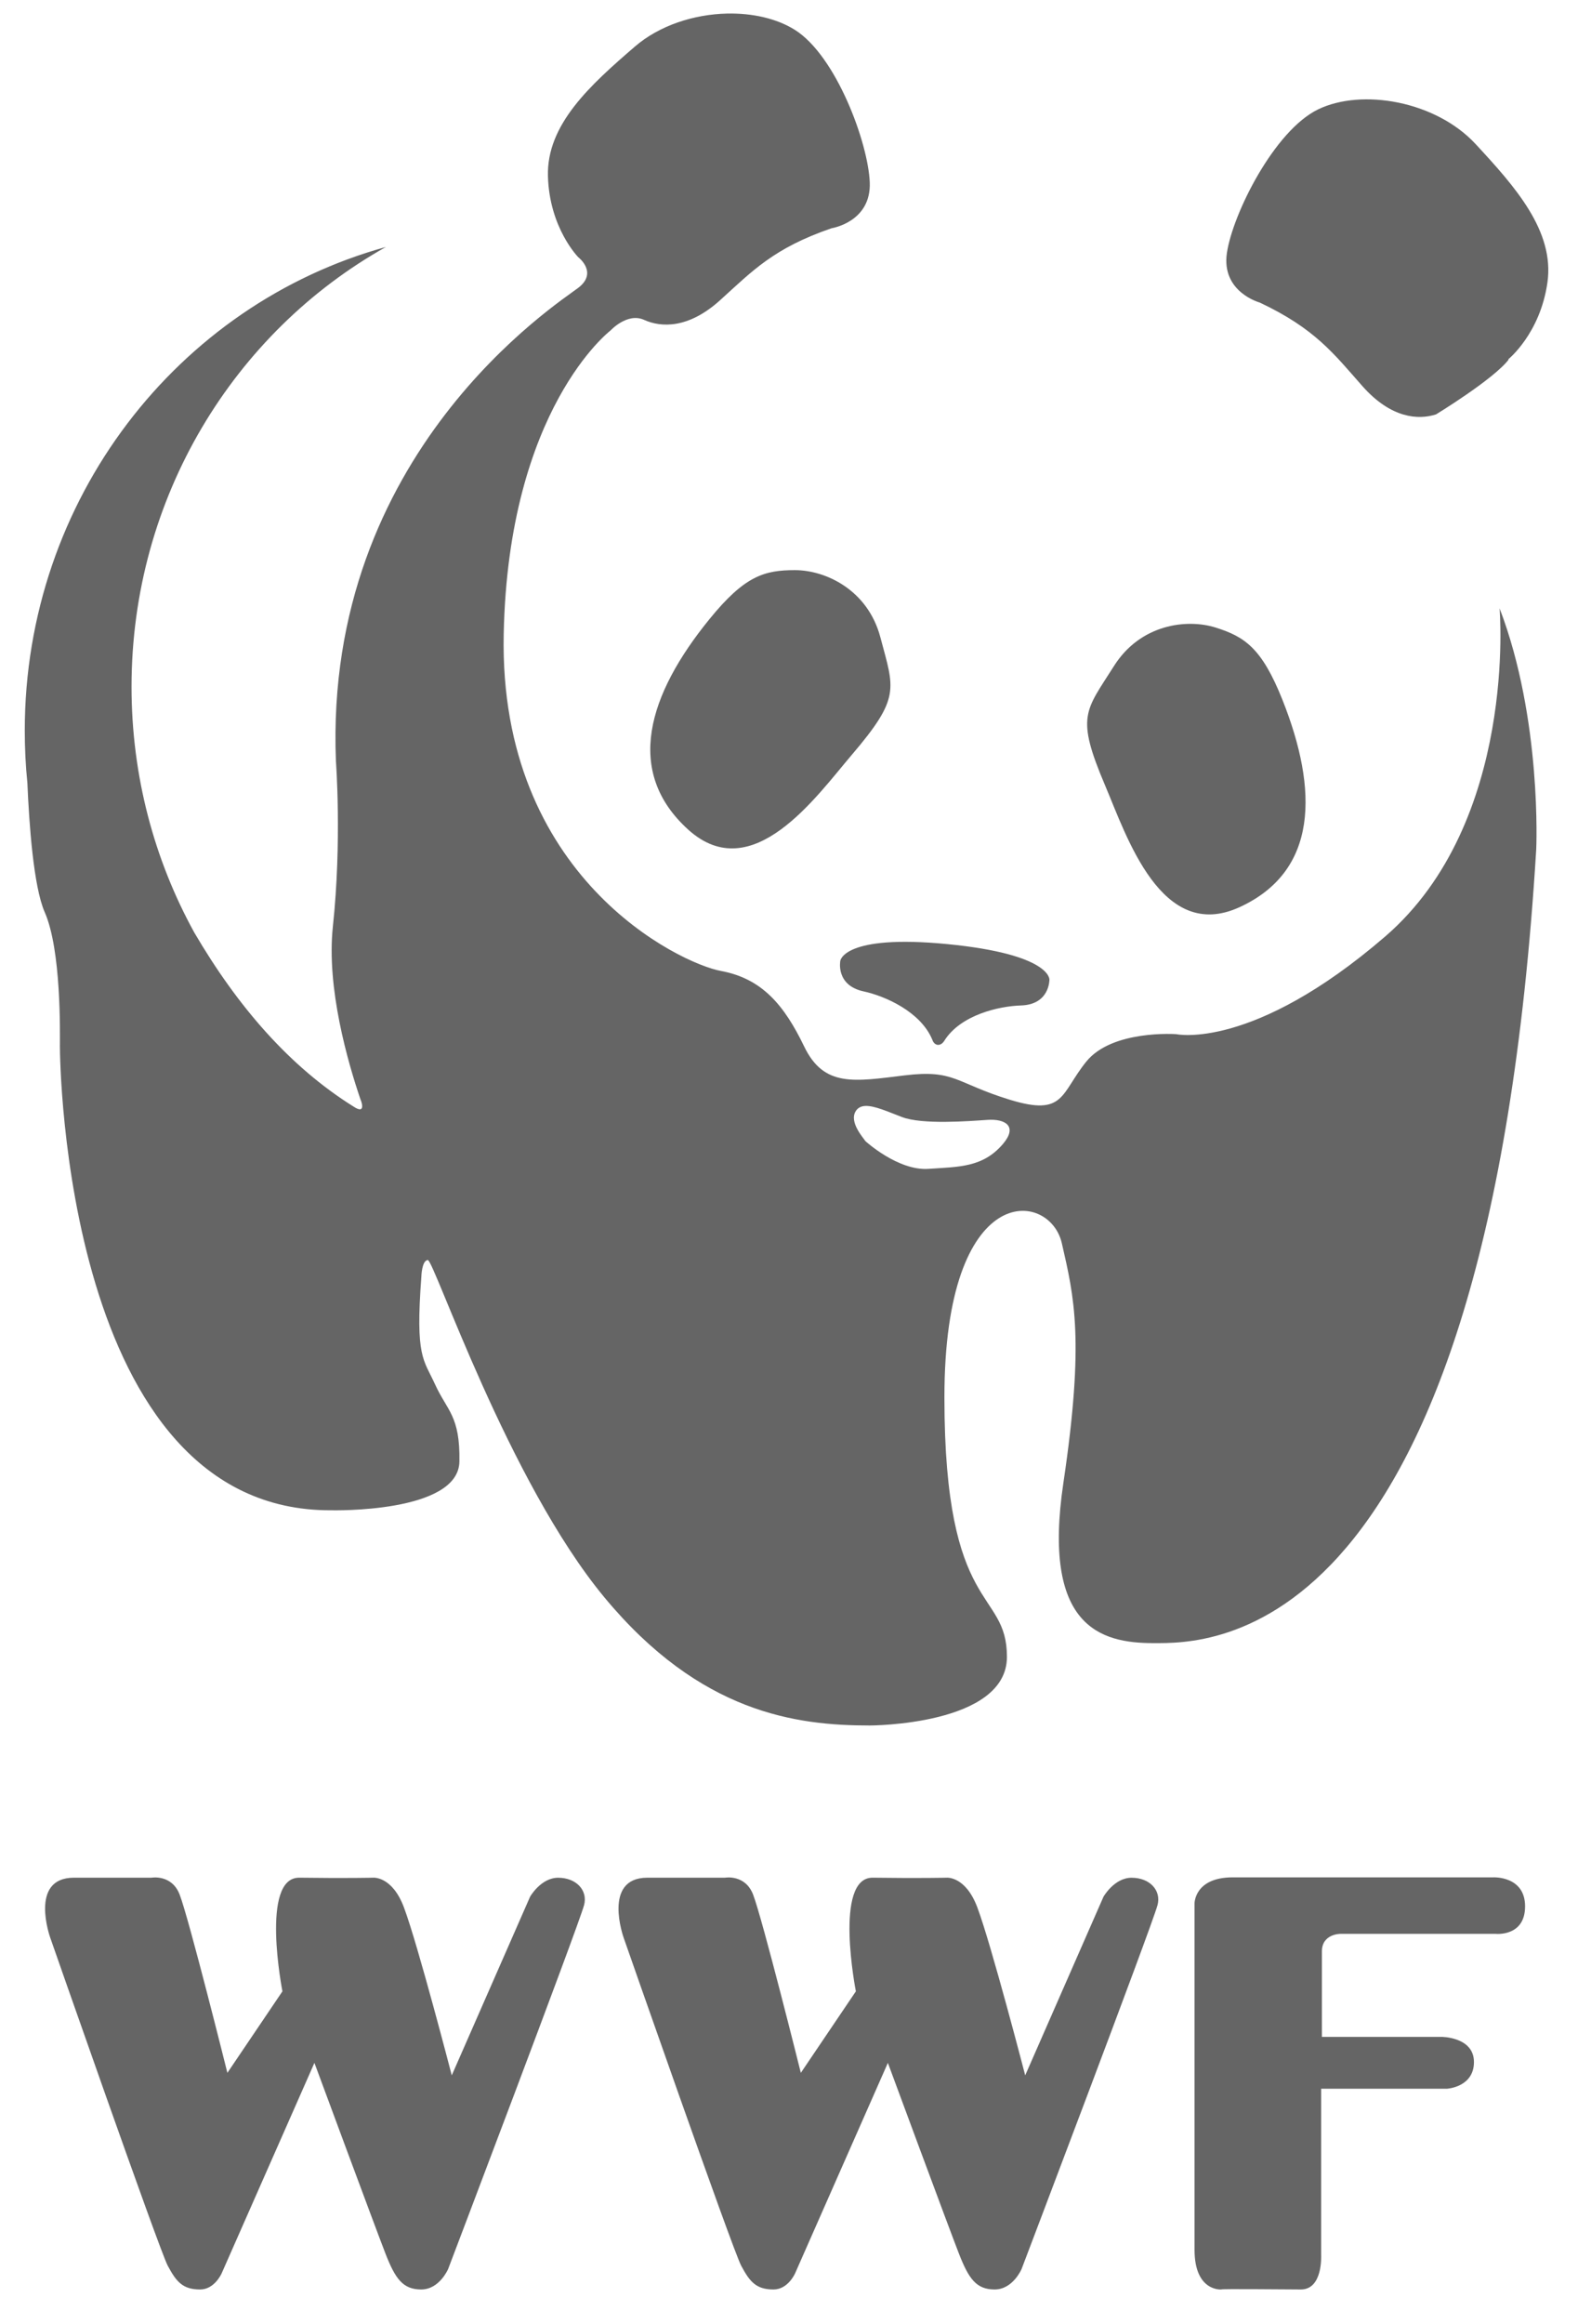 <svg width="37" height="54" viewBox="0 0 37 54" fill="none" xmlns="http://www.w3.org/2000/svg">
<g clip-path="url(#clip0_3586_22295)">
<path d="M16.907 0.315C16.145 0.333 15.341 0.585 14.763 1.084C13.734 1.971 12.707 2.892 12.743 4.098C12.778 5.304 13.45 5.979 13.45 5.979C13.45 5.979 13.912 6.332 13.45 6.687C12.989 7.042 7.529 10.518 7.812 17.683C7.812 17.683 7.954 19.547 7.741 21.534C7.589 22.961 8.09 24.691 8.386 25.556C8.394 25.565 8.531 25.921 8.219 25.713C6.739 24.788 5.53 23.397 4.518 21.67C3.589 19.983 3.059 18.033 3.059 15.959C3.059 11.552 5.451 7.715 8.975 5.739C4.14 7.072 0.576 11.6 0.576 16.977C0.576 17.389 0.596 17.796 0.637 18.196C0.676 19.123 0.778 20.603 1.039 21.195C1.429 22.082 1.393 23.996 1.393 24.315C1.393 24.634 1.499 35.131 7.706 35.096C7.706 35.096 10.664 35.169 10.684 33.963C10.702 32.899 10.399 32.787 10.118 32.171C9.852 31.586 9.657 31.55 9.799 29.67C9.799 29.67 9.807 29.29 9.949 29.281C10.09 29.272 11.82 34.423 14.055 37.119C16.289 39.814 18.524 40.097 20.226 40.097C20.226 40.097 23.417 40.098 23.417 38.502C23.417 36.906 21.963 37.543 21.963 32.472C21.963 27.4 24.41 27.65 24.694 28.891C24.978 30.133 25.226 31.125 24.73 34.459C24.233 37.793 25.582 38.183 26.823 38.183C28.064 38.183 34.591 38.395 35.726 19.739C35.726 19.739 35.867 16.725 34.874 14.136C34.874 14.136 35.299 19.101 32.214 21.762C29.128 24.422 27.354 24.032 27.354 24.032C27.354 24.032 25.866 23.924 25.263 24.669C24.66 25.414 24.765 25.947 23.488 25.557C22.212 25.166 22.206 24.848 21.036 24.99C19.866 25.132 19.161 25.273 18.7 24.315C18.238 23.358 17.723 22.74 16.766 22.563C15.808 22.386 11.6 20.384 11.714 14.74C11.82 9.491 14.197 7.681 14.197 7.681C14.197 7.681 14.588 7.256 14.978 7.433C15.368 7.61 16.006 7.647 16.75 6.973C17.495 6.299 17.992 5.765 19.339 5.304C19.339 5.304 20.262 5.162 20.227 4.24C20.191 3.317 19.445 1.298 18.487 0.695C18.068 0.431 17.5 0.302 16.907 0.315ZM20.125 25.7C20.34 25.692 20.649 25.834 20.975 25.958C21.45 26.139 22.535 26.053 22.96 26.024C23.384 25.994 23.669 26.175 23.329 26.578C22.86 27.133 22.3 27.113 21.592 27.162C20.884 27.211 20.125 26.517 20.125 26.517C20.085 26.448 19.741 26.081 19.9 25.822C19.95 25.741 20.028 25.704 20.125 25.7ZM16.502 14.384C17.321 13.378 17.778 13.249 18.488 13.249C19.197 13.249 20.181 13.704 20.474 14.81C20.793 16.016 20.955 16.2 19.805 17.546C18.981 18.512 17.495 20.626 16.005 19.279C14.515 17.931 15.069 16.142 16.502 14.384ZM29.824 16.262C29.343 15.057 28.946 14.796 28.27 14.583C27.593 14.371 26.518 14.509 25.907 15.476C25.241 16.531 25.01 16.631 25.703 18.259C26.2 19.428 27.004 21.919 28.829 21.08C30.654 20.241 30.663 18.369 29.824 16.262ZM21.966 24.177C22.346 23.583 23.23 23.381 23.743 23.365C24.414 23.345 24.405 22.766 24.405 22.766C24.405 22.766 24.452 22.175 22.029 21.939C19.608 21.704 19.542 22.329 19.542 22.329C19.542 22.329 19.428 22.896 20.084 23.038C20.584 23.146 21.412 23.511 21.681 24.16C21.734 24.317 21.884 24.32 21.966 24.177ZM33.397 9.629C32.989 9.762 32.351 9.726 31.685 8.974C31.02 8.222 30.585 7.638 29.297 7.031C29.297 7.031 28.396 6.787 28.533 5.875C28.671 4.962 29.635 3.036 30.653 2.542C31.672 2.049 33.387 2.348 34.312 3.343C35.235 4.338 36.155 5.368 35.987 6.563C35.818 7.757 35.073 8.352 35.073 8.352L35.086 8.355C34.732 8.816 33.397 9.629 33.397 9.629Z" fill="#656565"/>
<path d="M1.719 43.634H3.525C3.525 43.634 3.993 43.55 4.177 44.024C4.394 44.584 5.288 48.169 5.288 48.169L6.568 46.275C6.568 46.275 6.046 43.622 6.961 43.634C8.065 43.649 8.679 43.634 8.679 43.634C8.679 43.634 9.119 43.592 9.394 44.325C9.718 45.188 10.506 48.227 10.506 48.227L12.328 44.075C12.328 44.075 12.579 43.635 12.98 43.635C13.406 43.635 13.676 43.933 13.582 44.275C13.438 44.796 10.422 52.727 10.422 52.727C10.422 52.727 10.221 53.203 9.795 53.203C9.369 53.203 9.193 52.953 8.967 52.376C8.742 51.799 7.312 47.937 7.312 47.937L5.155 52.827C5.155 52.827 4.992 53.203 4.654 53.203C4.253 53.203 4.102 53.028 3.901 52.651C3.701 52.275 1.168 45.027 1.168 45.027C1.168 45.027 0.666 43.634 1.719 43.634ZM15.055 43.634H16.861C16.861 43.634 17.329 43.55 17.513 44.024C17.73 44.584 18.624 48.169 18.624 48.169L19.904 46.275C19.904 46.275 19.381 43.622 20.297 43.634C21.4 43.649 22.015 43.634 22.015 43.634C22.015 43.634 22.454 43.592 22.729 44.325C23.053 45.188 23.842 48.227 23.842 48.227L25.663 44.075C25.663 44.075 25.914 43.635 26.316 43.635C26.742 43.635 27.012 43.933 26.918 44.275C26.774 44.796 23.758 52.727 23.758 52.727C23.758 52.727 23.557 53.203 23.131 53.203C22.704 53.203 22.529 52.953 22.303 52.376C22.077 51.799 20.648 47.937 20.648 47.937L18.491 52.827C18.491 52.827 18.328 53.203 17.989 53.203C17.588 53.203 17.438 53.028 17.237 52.651C17.036 52.275 14.503 45.027 14.503 45.027C14.503 45.027 14.002 43.634 15.055 43.634ZM28.401 53.203C28.401 53.203 27.78 53.256 27.78 52.28C27.78 51.305 27.78 44.229 27.78 44.229C27.78 44.229 27.78 43.626 28.667 43.626C29.553 43.626 34.732 43.626 34.732 43.626C34.732 43.626 35.467 43.591 35.467 44.3C35.467 45.01 34.785 44.939 34.785 44.939H31.167C31.167 44.939 30.742 44.939 30.742 45.346C30.742 45.754 30.742 47.333 30.742 47.333H33.526C33.526 47.333 34.278 47.333 34.278 47.918C34.278 48.503 33.65 48.538 33.65 48.538H30.724V52.41C30.724 52.41 30.767 53.203 30.253 53.203C29.898 53.203 28.401 53.185 28.401 53.203Z" fill="#656565"/>
</g>
<defs>
<clipPath id="clip0_3586_22295">
<rect width="35.956" height="53.319" fill="white" transform="translate(0.262)"/>
</clipPath>
</defs>
</svg>
